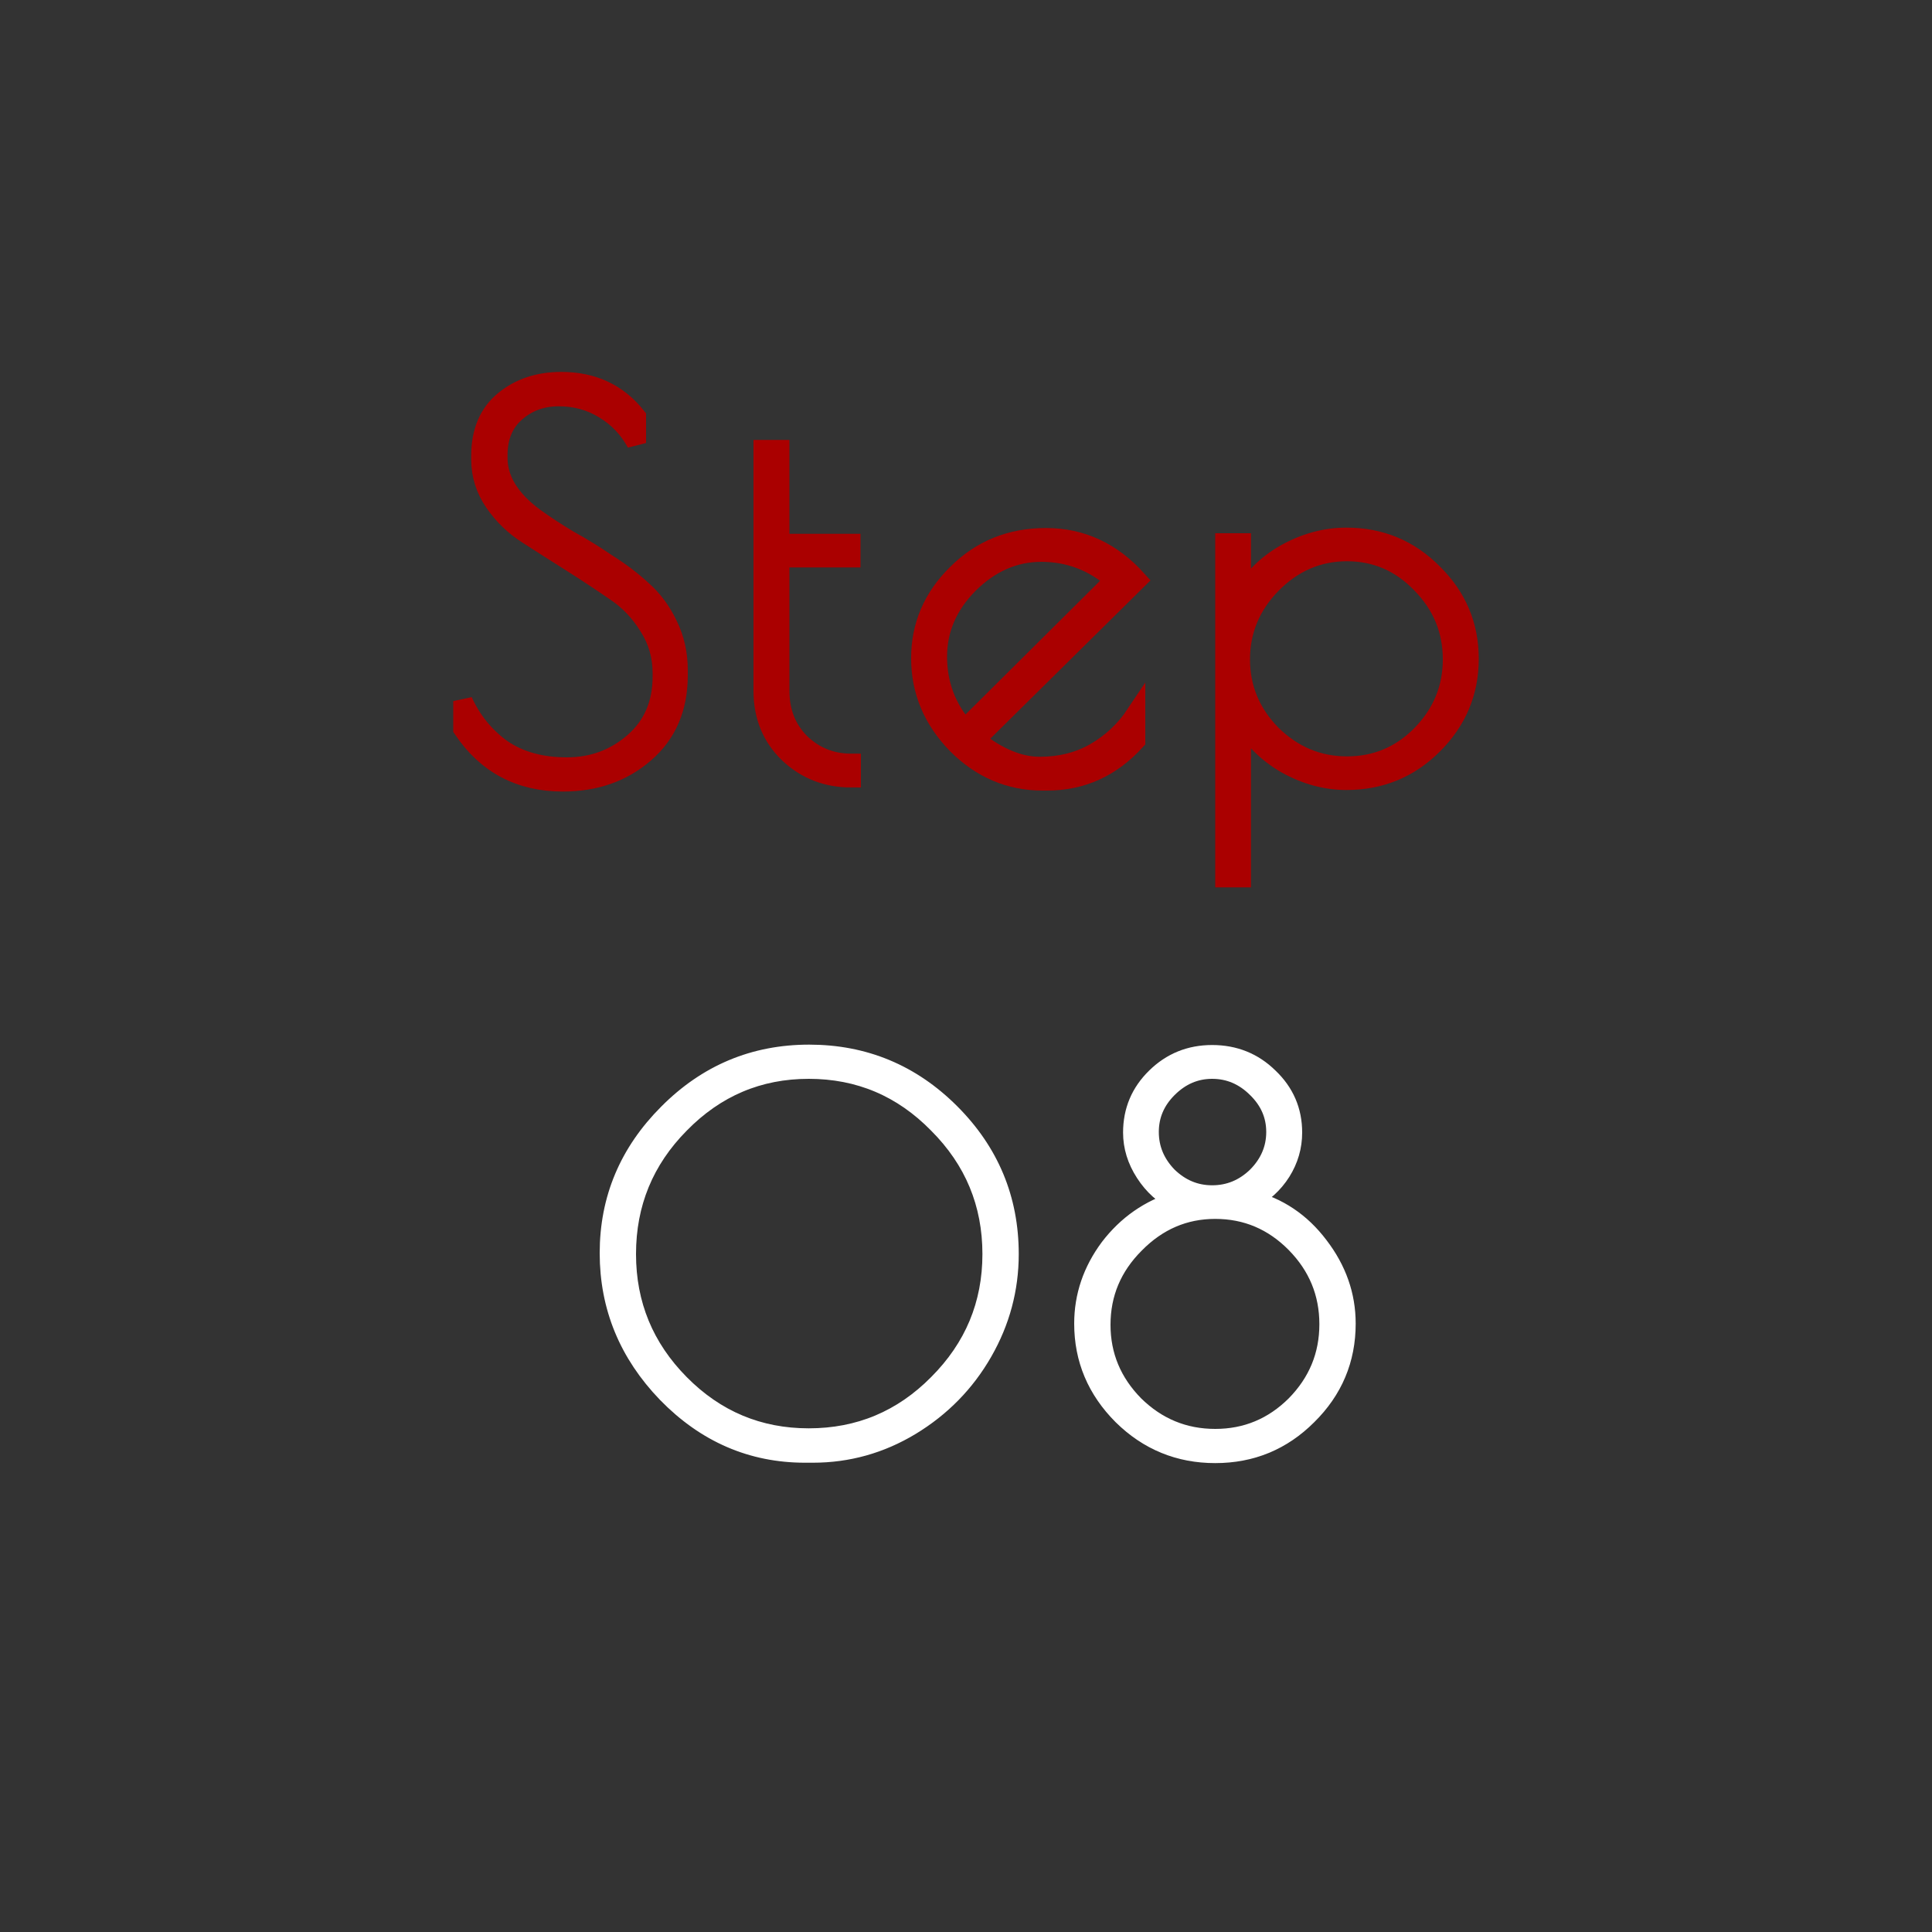 <?xml version="1.0" encoding="UTF-8" standalone="no"?>
<!-- Generator: Adobe Illustrator 16.0.0, SVG Export Plug-In . SVG Version: 6.00 Build 0)  -->

<svg
   version="1.1"
   id="レイヤー_1"
   x="0px"
   y="0px"
   width="100"
   height="100"
   viewBox="0 0 100 100"
   enable-background="new 0 0 100 100"
   xml:space="preserve"
   sodipodi:docname="08.svg"
   inkscape:version="1.1.1 (3bf5ae0d25, 2021-09-20)"
   xmlns:inkscape="http://www.inkscape.org/namespaces/inkscape"
   xmlns:sodipodi="http://sodipodi.sourceforge.net/DTD/sodipodi-0.dtd"
   xmlns="http://www.w3.org/2000/svg"
   xmlns:svg="http://www.w3.org/2000/svg"><defs
   id="defs41" /><sodipodi:namedview
   id="namedview39"
   pagecolor="#ffffff"
   bordercolor="#666666"
   borderopacity="1.0"
   objecttolerance="10.0"
   gridtolerance="10.0"
   guidetolerance="10.0"
   inkscape:pageshadow="2"
   inkscape:pageopacity="0.0"
   inkscape:pagecheckerboard="0"
   showgrid="false"
   inkscape:showpageshadow="false"
   inkscape:snap-global="true"
   inkscape:snap-page="true"
   fit-margin-top="0"
   fit-margin-left="0"
   fit-margin-right="0"
   fit-margin-bottom="0"
   lock-margins="true"
   inkscape:zoom="3.842"
   inkscape:cx="33.32"
   inkscape:cy="46.33"
   inkscape:current-layer="レイヤー_1" />
















<rect
   style="opacity:1;vector-effect:none;fill:#333333;fill-opacity:1;fill-rule:evenodd;stroke:none;stroke-width:1;stroke-linecap:butt;stroke-linejoin:miter;stroke-miterlimit:4;stroke-dasharray:none;stroke-dashoffset:0;stroke-opacity:1"
   id="rect2396"
   width="100"
   height="100"
   x="0"
   y="-3.815e-06" /><g
   aria-label="Step"
   id="text3634"
   style="font-size:26.667px;line-height:23.111px;font-family:'Poiret One';-inkscape-font-specification:'Poiret One, Normal';font-variant-ligatures:none;text-align:center;letter-spacing:2px;word-spacing:0px;text-anchor:middle;fill:#aa0000;stroke:#aa0000"><path
     d="m 32.94,22.93 q -0.61,-1.12 -1.68,-1.76 -1.04,-0.64 -2.34,-0.64 -1.31,0 -2.24,0.82 -0.91,0.8 -0.91,2.22 v 0.13 q 0,1.68 1.87,3.07 0.8,0.58 1.78,1.17 1.02,0.56 2,1.23 1.02,0.64 1.82,1.38 0.82,0.72 1.33,1.79 0.53,1.07 0.53,2.35 v 0.26 q 0,2.54 -1.73,4.03 -1.71,1.49 -4.24,1.49 -3.33,0 -5.17,-2.74 v -1.44 q 0.69,1.52 2.02,2.48 1.36,0.93 3.36,0.93 2,0 3.47,-1.28 1.47,-1.28 1.47,-3.41 v -0.16 q 0,-1.34 -0.7,-2.43 -0.69,-1.12 -1.73,-1.81 -1.04,-0.72 -2.27,-1.5 -1.22,-0.77 -2.26,-1.44 -1.04,-0.66 -1.74,-1.68 -0.69,-1.01 -0.69,-2.21 v -0.19 q 0,-1.86 1.2,-2.85 1.2,-0.99 2.96,-0.99 2.45,0 3.89,1.82 z"
     id="path844"
     style="fill:#aa0000" /><path
     d="m 44.06,39.51 v 0.75 q -1.89,0 -3.22,-1.25 Q 39.5,37.73 39.5,35.75 V 23.27 h 0.86 v 4.86 h 3.68 v 0.74 h -3.68 v 6.88 q 0,1.63 1.06,2.7 1.1,1.06 2.64,1.06 z"
     id="path846"
     style="fill:#aa0000" /><path
     d="m 54.2,40.42 h -0.24 q -2.54,0 -4.43,-1.89 -1.87,-1.92 -1.87,-4.46 0,-2.53 1.87,-4.37 1.87,-1.87 4.61,-1.87 2.75,0 4.72,2.19 l -8.37,8.27 q 1.73,1.38 3.33,1.38 1.6,0 2.86,-0.72 1.28,-0.74 2.1,-1.97 v 1.36 q -1.89,2.08 -4.58,2.08 z M 53.9,28.58 q -2.1,0 -3.76,1.65 -1.62,1.63 -1.62,3.76 0,2.14 1.41,3.74 l 7.76,-7.71 Q 56.04,28.58 53.9,28.58 Z"
     id="path848"
     style="fill:#aa0000" /><path
     d="M 63.4,45.43 V 28.1 h 0.85 v 2.93 q 0.72,-1.46 2.24,-2.34 1.55,-0.88 3.2,-0.88 2.64,0 4.48,1.86 1.87,1.84 1.87,4.43 0,2.59 -1.87,4.45 -1.84,1.84 -4.48,1.84 -1.6,0 -3.12,-0.85 -1.52,-0.88 -2.32,-2.35 v 8.24 z m 0.8,-11.3 q 0,2.24 1.62,3.89 1.66,1.63 3.9,1.63 2.26,0 3.86,-1.63 1.6,-1.65 1.6,-3.89 0,-2.27 -1.62,-3.92 -1.6,-1.66 -3.84,-1.66 -2.24,0 -3.9,1.68 -1.62,1.66 -1.62,3.9 z"
     id="path850"
     style="fill:#aa0000" /></g><g
   aria-label="08"
   id="text5088"
   style="font-size:26.667px;line-height:23.111px;font-family:'Poiret One';-inkscape-font-specification:'Poiret One, Normal';font-variant-ligatures:none;text-align:center;letter-spacing:2px;word-spacing:0px;text-anchor:middle;fill:#ffffff;stroke:#ffffff"
   inkscape:label="01"><path
     d="m 42.07,75.21 h -0.4 q -4.13,0 -7.15,-3.1 -2.98,-3.09 -2.98,-7.25 0,-4.19 3.04,-7.23 3.04,-3.06 7.3,-3.06 4.27,0 7.31,3.04 3.04,3.04 3.04,7.3 0,2.7 -1.36,5.07 -1.36,2.37 -3.73,3.81 -2.35,1.42 -5.07,1.42 z m 9.28,-10.3 q 0,-3.94 -2.8,-6.74 -2.77,-2.83 -6.69,-2.83 -3.9,0 -6.67,2.83 -2.77,2.8 -2.77,6.74 0,3.92 2.77,6.72 2.77,2.8 6.67,2.8 3.92,0 6.69,-2.8 2.8,-2.8 2.8,-6.72 z"
     id="path853" /><path
     d="m 66.9,58.62 q 0,1.09 -0.59,2.03 -0.59,0.93 -1.6,1.46 2.16,0.54 3.55,2.38 1.41,1.84 1.41,4.02 0,2.78 -2,4.75 -1.97,1.97 -4.77,1.97 -2.8,0 -4.8,-1.97 -2,-2 -2,-4.75 0,-2.13 1.33,-3.92 1.36,-1.78 3.47,-2.42 -0.99,-0.48 -1.63,-1.47 -0.64,-0.99 -0.64,-2.08 0,-1.68 1.2,-2.85 1.2,-1.18 2.91,-1.18 1.73,0 2.93,1.18 1.23,1.17 1.23,2.85 z m -4.16,-3.28 q -1.31,0 -2.3,0.99 -0.96,0.96 -0.96,2.26 0,1.31 0.96,2.3 0.99,0.96 2.3,0.96 1.33,0 2.32,-0.96 0.98,-0.99 0.98,-2.3 0,-1.3 -0.98,-2.26 -0.99,-0.99 -2.32,-0.99 z m -5.76,13.23 q 0,2.4 1.73,4.16 1.76,1.73 4.19,1.73 2.42,0 4.16,-1.73 1.73,-1.76 1.73,-4.19 0,-2.43 -1.73,-4.19 -1.74,-1.76 -4.16,-1.76 -2.4,0 -4.16,1.79 -1.76,1.76 -1.76,4.19 z"
     id="path855" /></g></svg>
